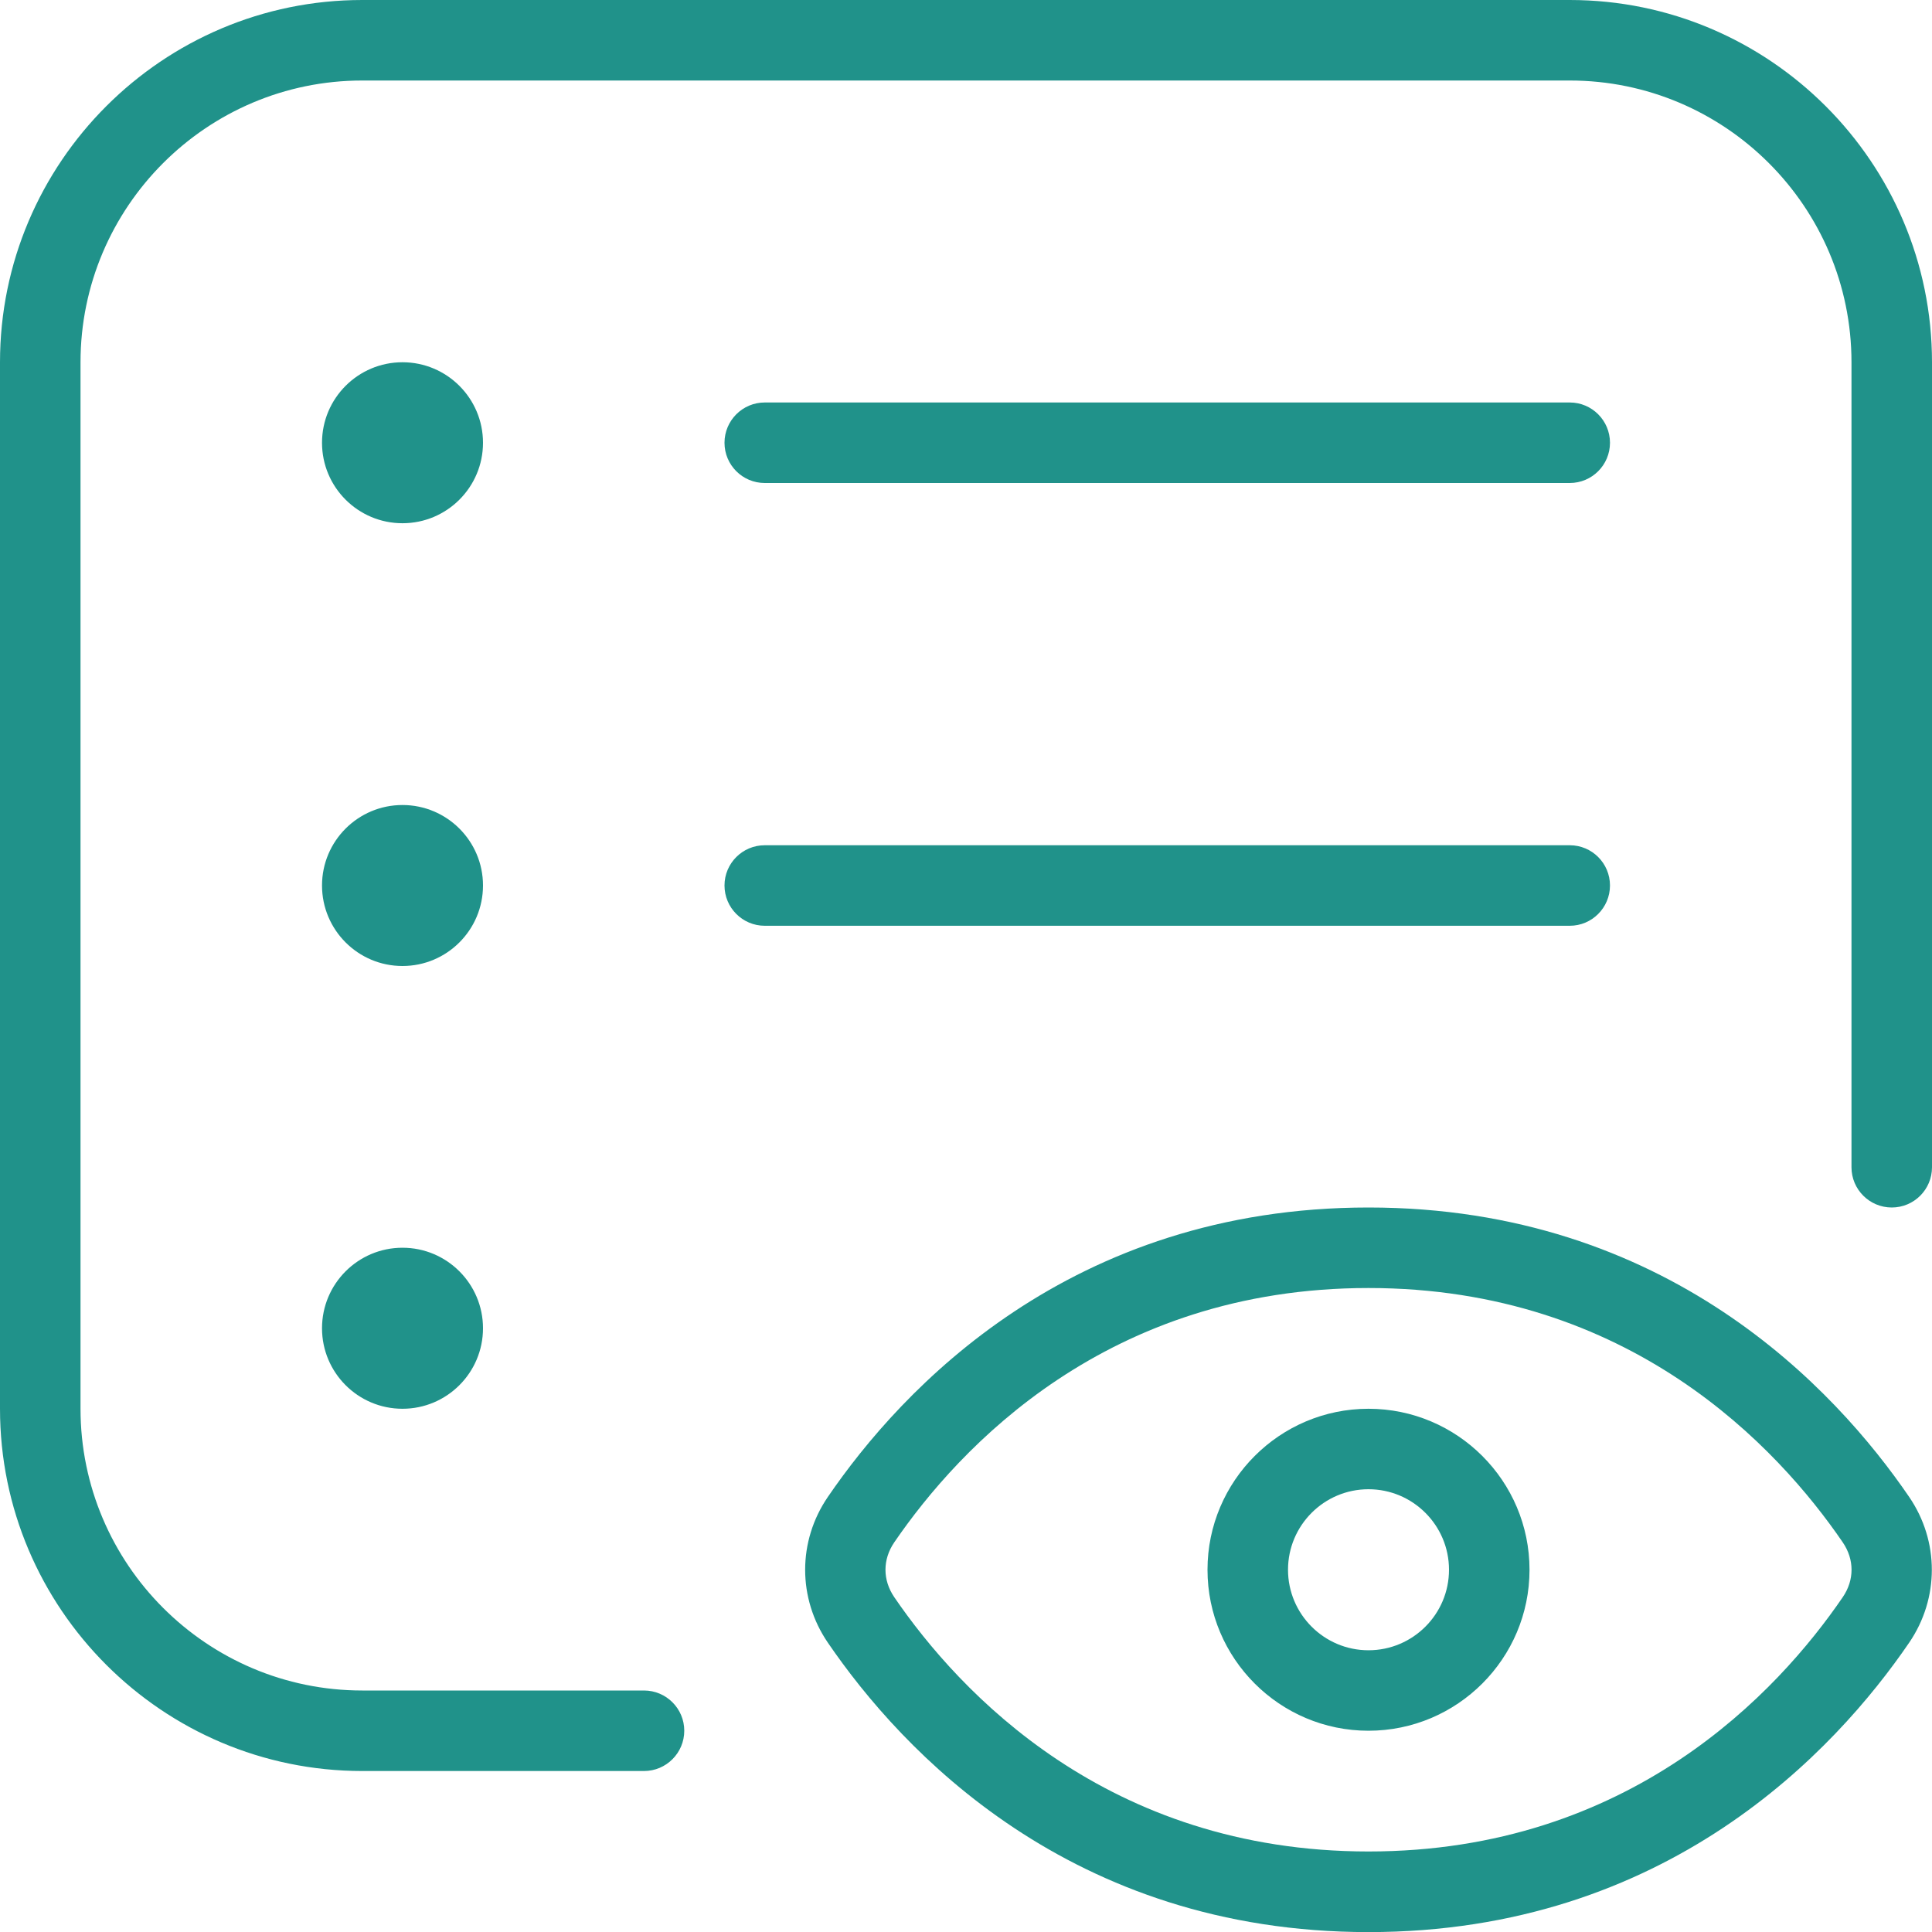 <svg width="40" height="40" viewBox="0 0 40 40" fill="none" xmlns="http://www.w3.org/2000/svg">
<g clip-path="url(#clip0_426_1354)">
<path d="M28.333 25C22.16 25 18.67 28.753 17.14 30.992C16.513 31.908 16.513 33.093 17.14 34.01C18.67 36.248 22.16 40.002 28.333 40.002C34.507 40.002 37.997 36.248 39.527 34.01C40.153 33.093 40.153 31.908 39.527 30.992C37.997 28.753 34.507 25 28.333 25ZM38.152 33.068C36.807 35.035 33.742 38.333 28.333 38.333C22.925 38.333 19.86 35.035 18.515 33.068C18.272 32.712 18.272 32.288 18.515 31.932C19.862 29.965 22.925 26.667 28.333 26.667C33.742 26.667 36.807 29.965 38.152 31.932C38.395 32.288 38.395 32.712 38.152 33.068ZM28.333 29.167C26.495 29.167 25 30.662 25 32.5C25 34.338 26.495 35.833 28.333 35.833C30.172 35.833 31.667 34.338 31.667 32.5C31.667 30.662 30.172 29.167 28.333 29.167ZM28.333 34.167C27.415 34.167 26.667 33.42 26.667 32.5C26.667 31.58 27.415 30.833 28.333 30.833C29.252 30.833 30 31.58 30 32.5C30 33.42 29.252 34.167 28.333 34.167ZM10 9.167C10 10.087 9.253 10.833 8.333 10.833C7.413 10.833 6.667 10.087 6.667 9.167C6.667 8.247 7.413 7.5 8.333 7.5C9.253 7.5 10 8.247 10 9.167ZM10 27.5C10 28.42 9.253 29.167 8.333 29.167C7.413 29.167 6.667 28.42 6.667 27.5C6.667 26.58 7.413 25.833 8.333 25.833C9.253 25.833 10 26.58 10 27.5ZM10 18.333C10 19.253 9.253 20 8.333 20C7.413 20 6.667 19.253 6.667 18.333C6.667 17.413 7.413 16.667 8.333 16.667C9.253 16.667 10 17.413 10 18.333ZM15 9.167C15 8.707 15.373 8.333 15.833 8.333H32.5C32.96 8.333 33.333 8.707 33.333 9.167C33.333 9.627 32.96 10 32.5 10H15.833C15.373 10 15 9.627 15 9.167ZM32.5 19.167H15.833C15.373 19.167 15 18.793 15 18.333C15 17.873 15.373 17.5 15.833 17.5H32.5C32.96 17.5 33.333 17.873 33.333 18.333C33.333 18.793 32.96 19.167 32.5 19.167ZM40 7.5V24.167C40 24.627 39.627 25 39.167 25C38.707 25 38.333 24.627 38.333 24.167V7.5C38.333 4.283 35.717 1.667 32.5 1.667H7.5C4.283 1.667 1.667 4.283 1.667 7.5V29.167C1.667 32.383 4.283 35 7.5 35H13.333C13.793 35 14.167 35.373 14.167 35.833C14.167 36.293 13.793 36.667 13.333 36.667H7.5C3.365 36.667 0 33.302 0 29.167V7.5C0 3.365 3.365 0 7.5 0H32.5C36.635 0 40 3.365 40 7.5Z" fill="#20928A"/>
</g>
<defs>
<clipPath id="clip0_426_1354">
<rect width="40" height="40" fill="white"/>
</clipPath>
</defs>
</svg>
